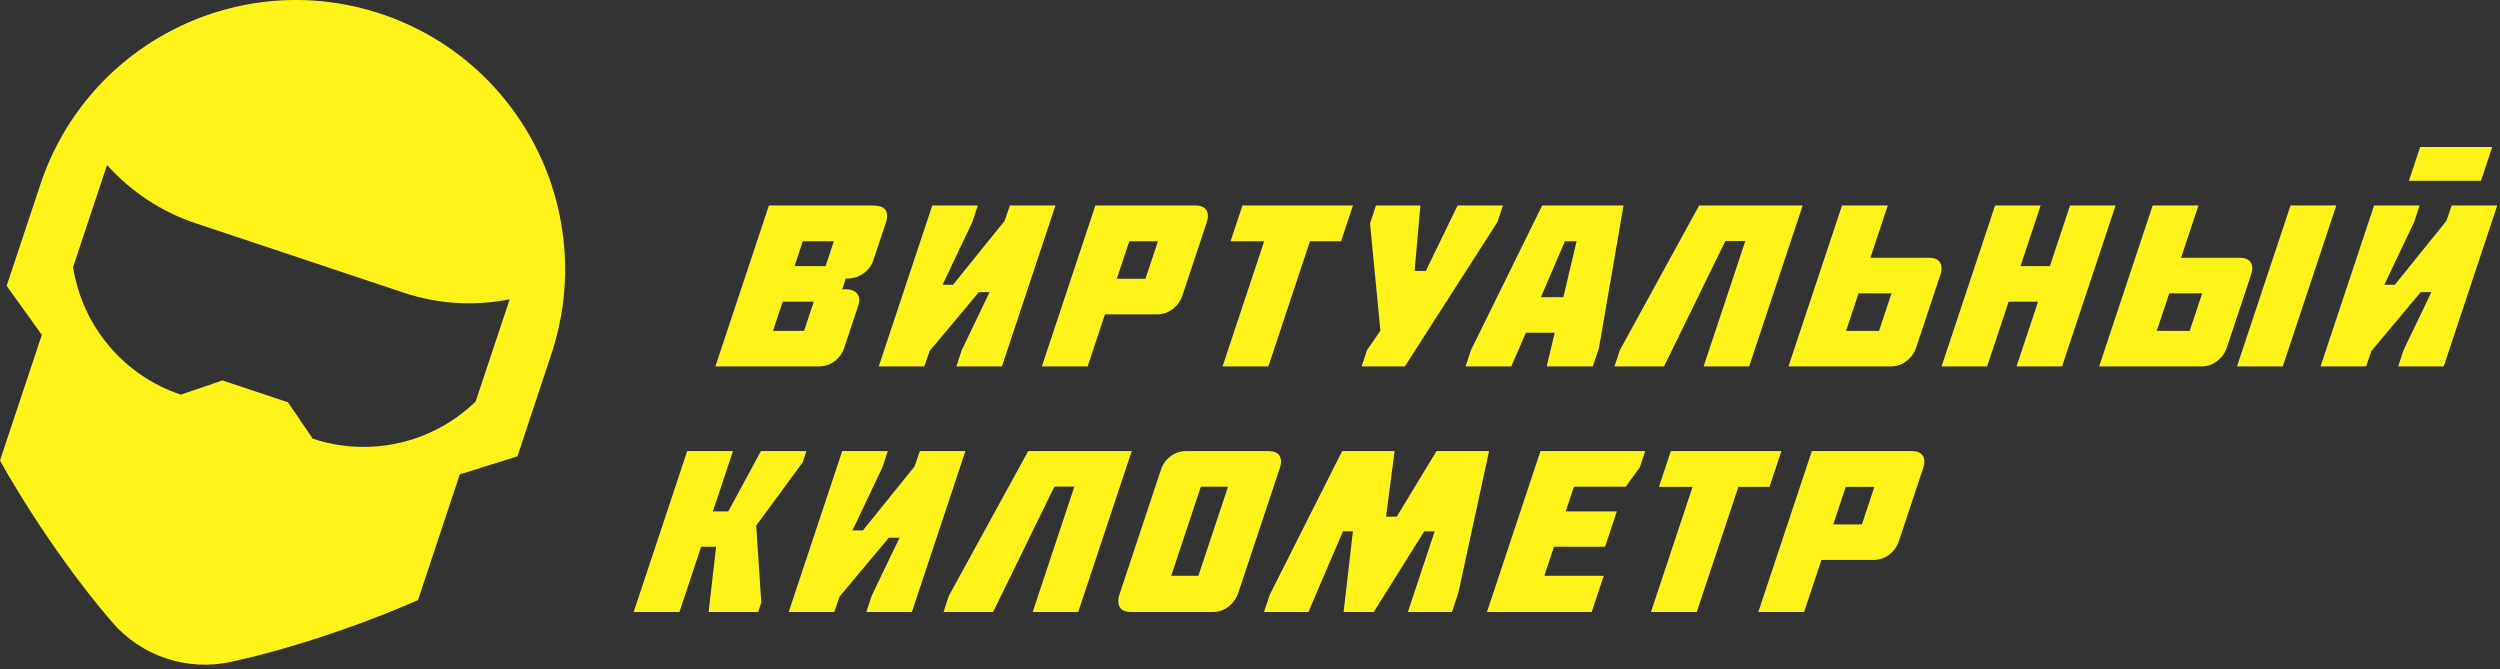 <?xml version="1.0" encoding="UTF-8"?> <svg xmlns="http://www.w3.org/2000/svg" width="497" height="133" viewBox="0 0 497 133" fill="none"><rect x="0" y="0" width="497" height="133" fill="#333333" stroke="none"/><path d="M164.129 52.91H157.949L159.596 47.962H165.774L164.129 52.91ZM159.849 65.777H153.669L155.6 59.973H161.78L159.849 65.777ZM176.134 44.181C176.468 43.177 176.424 42.302 176.006 41.715C175.606 41.15 174.877 40.851 173.149 40.851H152.858L142.218 72.838H162.888C165.074 72.838 167.105 71.323 167.826 69.155L170.622 60.753C170.93 59.826 170.877 59.029 170.468 58.453C170.04 57.85 169.254 57.517 168.257 57.517H167.422L168.14 55.366H168.605C170.776 55.366 172.92 53.845 173.59 51.826L176.134 44.181Z" fill="#FFF319"></path><path d="M200.767 40.851L199.71 43.915L189.453 56.618H187.374L193.311 44.107L194.391 40.851H185.335L174.694 72.838H183.75L184.806 69.774L194.597 58.075H196.729L191.203 69.583L190.126 72.838H199.181L209.821 40.851H200.767Z" fill="#FFF319"></path><path d="M227.715 55.424H222.017L224.5 47.96H230.197L227.715 55.424ZM239.907 44.179C240.241 43.175 240.197 42.3 239.78 41.713C239.38 41.148 238.649 40.849 237.669 40.849H217.763L207.123 72.836H216.225L219.668 62.487H230.104C232.291 62.487 234.329 60.953 235.059 58.755L239.907 44.179Z" fill="#FFF319"></path><path d="M298.789 40.851H289.77L283.449 53.861H281.222L282.374 40.851H273.547L272.362 44.415L274.423 65.733L271.769 69.595L270.691 72.838H279.285L297.707 44.105L298.789 40.851Z" fill="#FFF319"></path><path d="M310.794 59.081H306.33L311.099 47.961H313.423L310.794 59.081ZM322.759 40.851H306.583L292.429 69.59L291.354 72.838H300.45L303.341 66.143H309.087L307.478 72.838H316.653L317.878 69.154L322.759 40.851Z" fill="#FFF319"></path><path d="M337.786 40.851L322.022 69.614L320.958 72.838H330.814L342.999 47.913H346.97L338.679 72.838H347.732L358.372 40.851H337.786Z" fill="#FFF319"></path><path d="M373.548 65.777H367L369.484 58.311H376.032L373.548 65.777ZM385.76 54.579C386.096 53.571 386.051 52.691 385.632 52.101C385.235 51.543 384.522 51.247 383.57 51.247H371.834L375.291 40.851H366.19L355.55 72.838H376.02C378.144 72.838 380.21 71.267 380.928 69.106L385.76 54.579Z" fill="#FFF319"></path><path d="M411.526 40.851L407.514 52.91H401.666L405.678 40.851H396.623L385.982 72.838H395.038L399.317 59.973H405.165L400.886 72.838H409.941L420.581 40.851H411.526Z" fill="#FFF319"></path><path d="M435.311 65.777H428.763L431.245 58.311H437.795L435.311 65.777ZM447.523 54.579C447.859 53.571 447.812 52.691 447.395 52.101C446.997 51.543 446.284 51.247 445.332 51.247H433.596L437.053 40.851H427.952L417.312 72.838H437.783C439.907 72.838 441.972 71.267 442.691 69.106L447.523 54.579Z" fill="#FFF319"></path><path d="M455.356 40.851L444.716 72.838H453.818L464.459 40.851H455.356Z" fill="#FFF319"></path><path d="M487.398 40.851L486.34 43.915L476.083 56.618H474.004L479.942 44.107L481.02 40.851H471.966L461.324 72.838H470.38L471.436 69.774L481.227 58.075H483.359L477.834 69.583L476.756 72.838H485.811L496.451 40.851H487.398Z" fill="#FFF319"></path><path d="M493.214 35.949L495.452 29.219H481.126L478.888 35.949H493.214Z" fill="#FFF319"></path><path d="M268.971 40.849H246.999L244.633 47.96H251.32L243.045 72.836H252.147L260.421 47.96H266.605L268.971 40.849Z" fill="#FFF319"></path><path d="M182.867 89.674L181.809 92.737L171.552 105.44H169.473L175.411 92.93L176.489 89.674H167.435L156.793 121.66H165.849L166.905 118.596L176.696 106.897H178.828L173.303 118.405L172.225 121.66H181.28L191.92 89.674H182.867Z" fill="#FFF319"></path><path d="M370.148 104.248H364.45L366.933 96.784H372.63L370.148 104.248ZM382.341 93.003C382.674 91.999 382.63 91.124 382.213 90.537C381.813 89.972 381.082 89.674 380.102 89.674H360.196L349.556 121.66H358.657L362.101 111.311H372.537C374.724 111.311 376.762 109.777 377.492 107.579L382.341 93.003Z" fill="#FFF319"></path><path d="M204.403 89.674L188.639 118.436L187.575 121.66H197.431L209.616 96.735H213.587L205.296 121.66H214.349L224.991 89.674H204.403Z" fill="#FFF319"></path><path d="M151.273 89.674L144.779 101.669H141.723L145.713 89.674H136.616L125.976 121.66H135.073L139.387 108.697H142.363L140.872 121.66H150.719L151.343 119.783L150.331 104.481L159.58 91.896L160.319 89.674H151.273Z" fill="#FFF319"></path><path d="M238.238 114.471H232.834L238.729 96.749H244.134L238.238 114.471ZM254.441 92.988C254.773 91.988 254.728 91.118 254.314 90.534C253.914 89.971 253.188 89.674 252.213 89.674H235.722C233.546 89.674 231.528 91.181 230.809 93.34L222.544 118.184C222.212 119.183 222.256 120.217 222.67 120.801C223.069 121.364 223.796 121.66 224.77 121.66H241.261C243.437 121.66 245.457 119.991 246.176 117.831L254.441 92.988Z" fill="#FFF319"></path><path d="M296.025 89.674H285.577L277.675 102.711H275.54L277.248 89.674H266.82L252.423 118.244L251.288 121.66H260.108L266.98 105.627H268.956L267.108 121.66H273.105L283.135 105.627H285.215L279.88 121.66H288.652L289.925 117.831L296.025 89.674Z" fill="#FFF319"></path><path d="M327.071 89.674H306.25L295.608 121.66H316.43L318.822 114.471H307.01L308.931 108.697H319.088L321.426 101.669H311.267L312.904 96.749H323.2L326.002 92.892L327.071 89.674Z" fill="#FFF319"></path><path d="M354.139 89.674H332.167L329.801 96.784H336.488L328.213 121.66H337.315L345.591 96.784H351.773L354.139 89.674Z" fill="#FFF319"></path><path d="M94.569 79.803C86.011 88.13 73.499 90.987 62.172 87.207L57.257 79.978L44.221 75.629L35.951 78.458C24.624 74.678 16.373 64.894 14.529 53.096L21.285 32.785C26.035 38.115 32.099 42.111 38.872 44.371L80.304 58.197C87.079 60.457 94.327 60.904 101.325 59.492L94.569 79.803ZM75.777 2.768C47.729 -6.591 17.405 8.558 8.045 36.606L1.321 56.818L8.312 66.573L0 91.554C0 91.554 9.109 108.33 22.26 123.654C28.099 130.457 37.221 133.502 45.976 131.572C65.708 127.22 83.099 119.282 83.099 119.282L91.409 94.301L102.873 90.71L109.575 70.498C118.933 42.45 103.827 12.126 75.777 2.768Z" fill="#FFF319"></path></svg> 